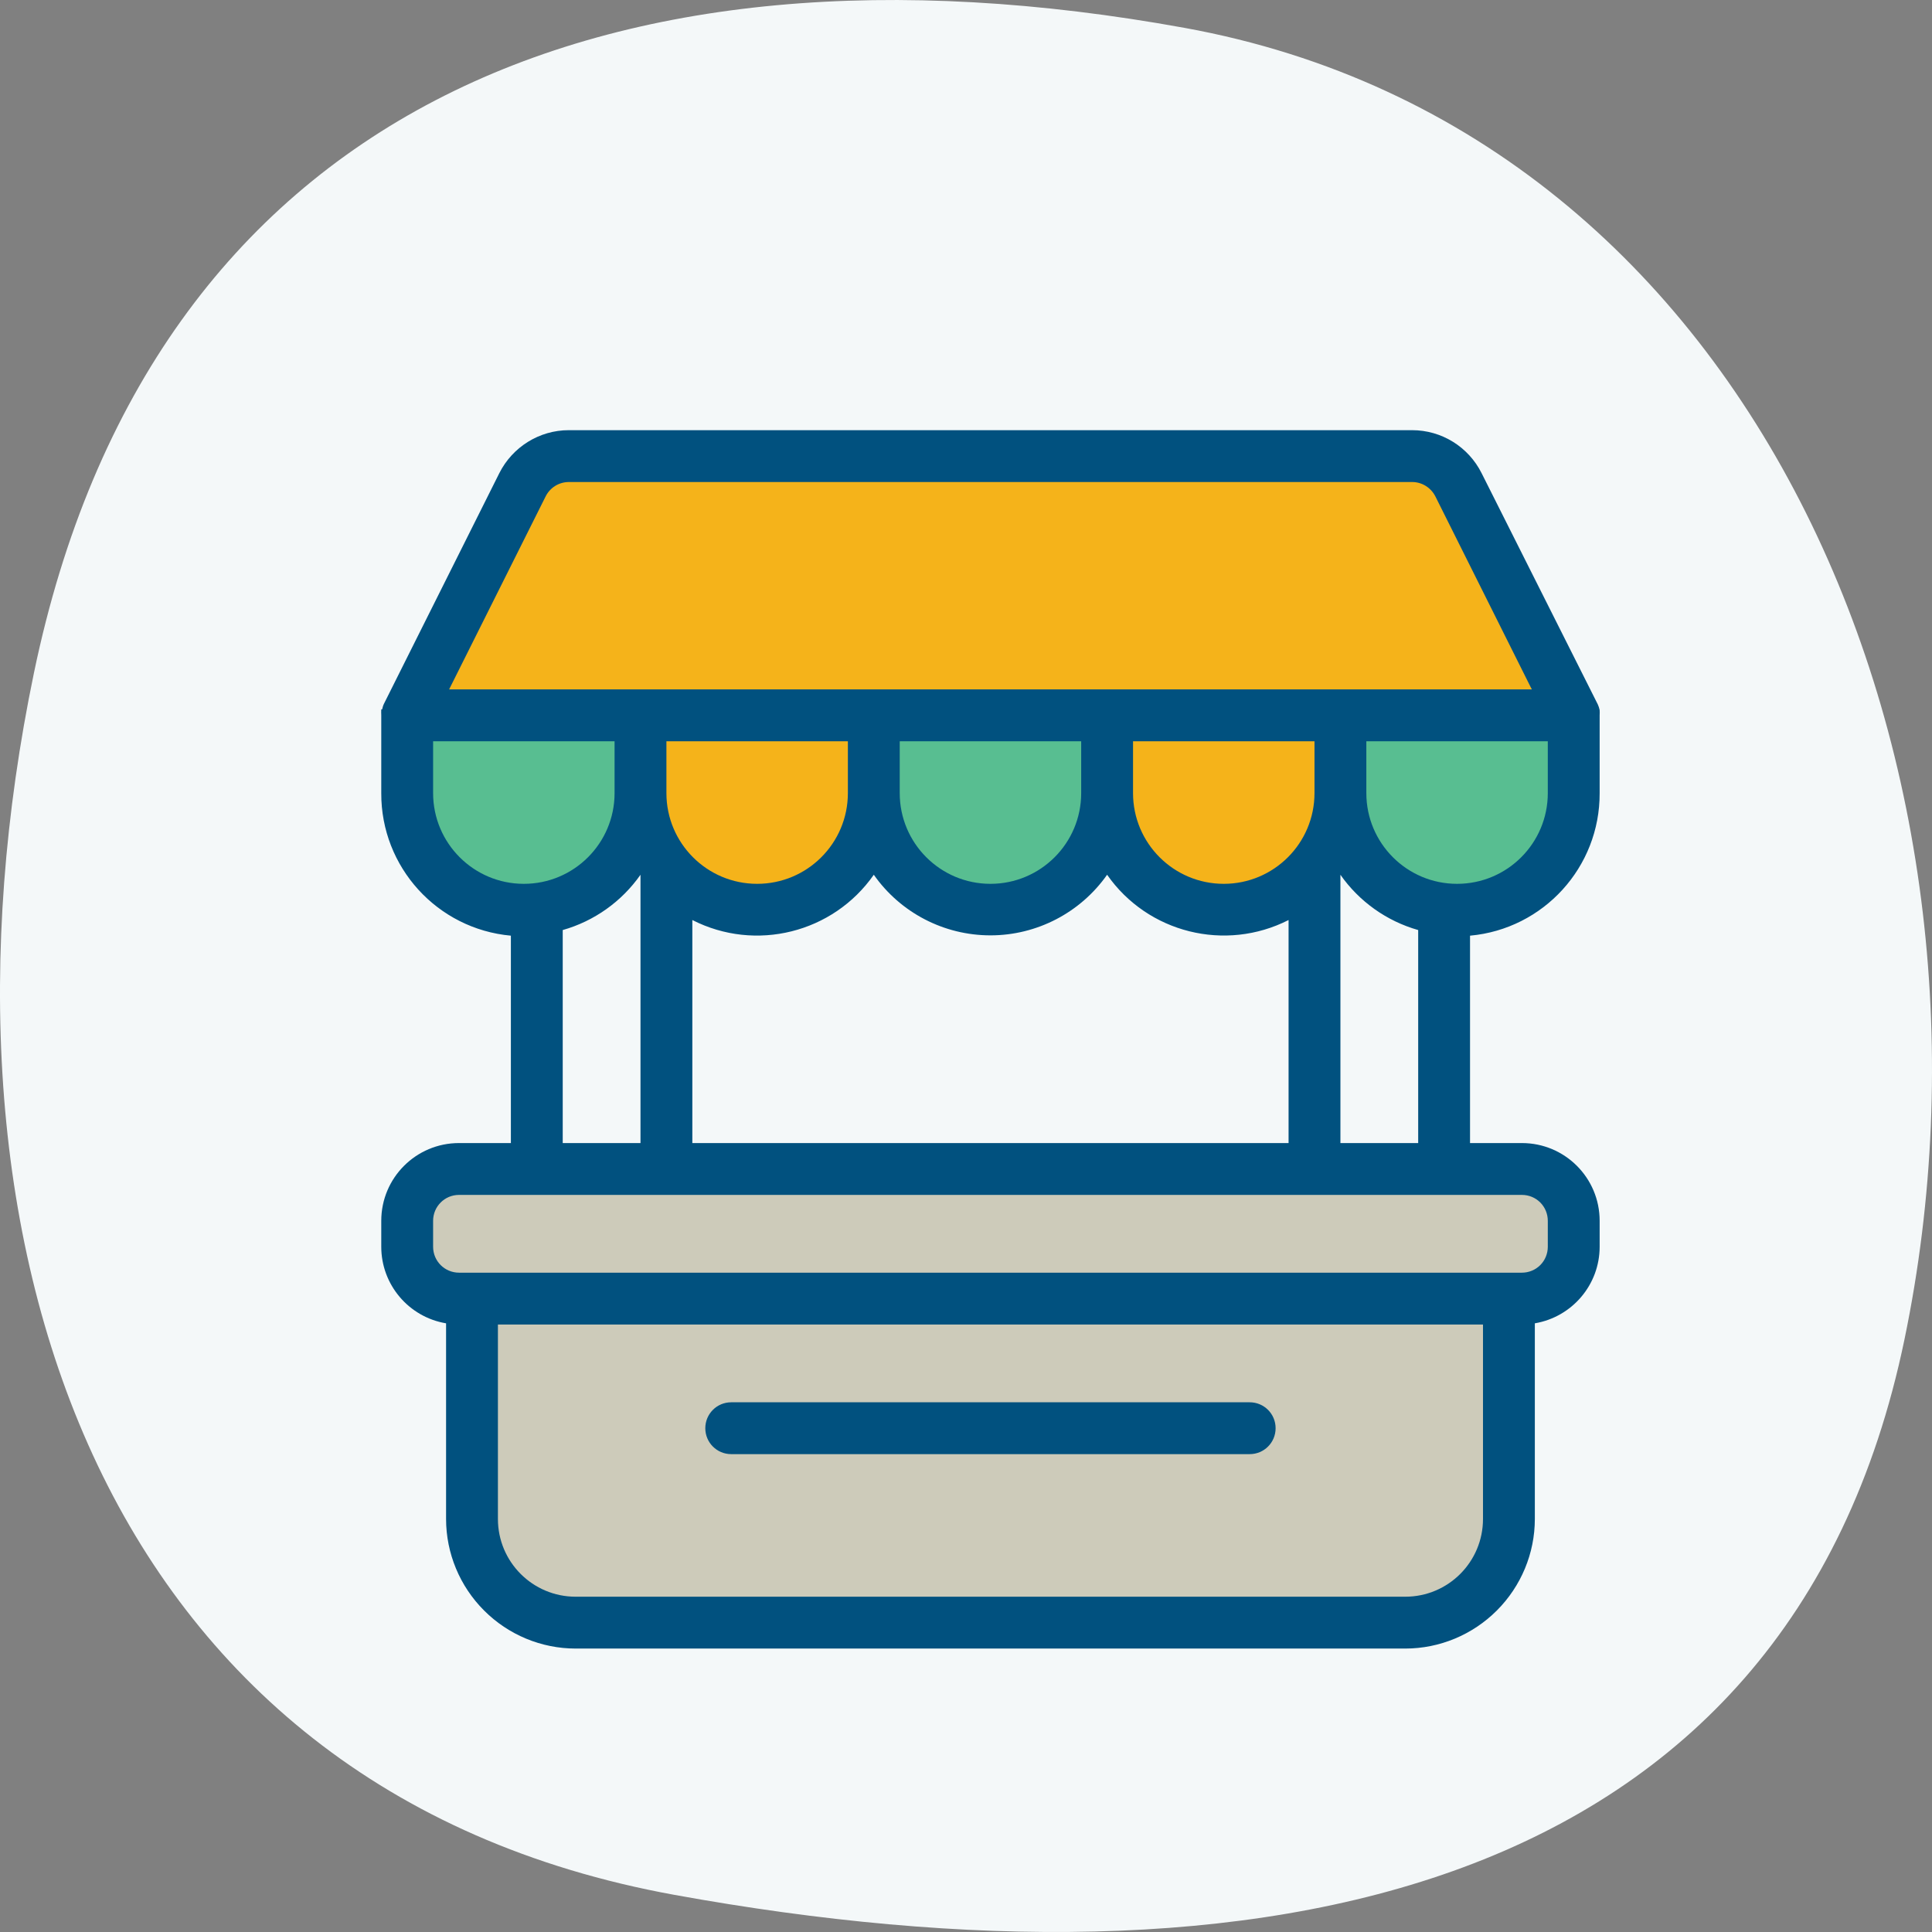 <svg width="79" height="79" viewBox="0 0 79 79" fill="none" xmlns="http://www.w3.org/2000/svg">
<rect x="0" y="0" width="79" height="79" fill="#808080" stroke="none"/>
<path d="M27.579 77.482C3.854 73.172 -3.381 50.485 1.387 27.521C6.155 4.558 24.712 -3.17 48.437 1.14C72.162 5.449 82.642 31.807 77.874 54.771C73.107 77.735 51.304 81.791 27.579 77.482Z" fill="#F4F8F9"/>
<path d="M62.804 36.564H56.356C55.795 36.564 55.34 36.109 55.34 35.548V30.902C55.34 30.341 55.795 29.886 56.356 29.886H62.804C63.365 29.886 63.82 30.341 63.82 30.902V35.548C63.82 36.109 63.365 36.564 62.804 36.564Z" fill="#58BE91"/>
<path d="M43.936 36.577H37.488C36.927 36.577 36.472 36.122 36.472 35.561V30.915C36.472 30.354 36.927 29.899 37.488 29.899H43.936C44.497 29.899 44.952 30.354 44.952 30.915V35.561C44.952 36.122 44.497 36.577 43.936 36.577Z" fill="#58BE91"/>
<path d="M24.719 36.577H18.271C17.71 36.577 17.255 36.122 17.255 35.561V30.915C17.255 30.354 17.71 29.899 18.271 29.899H24.719C25.28 29.899 25.735 30.354 25.735 30.915V35.561C25.735 36.122 25.28 36.577 24.719 36.577Z" fill="#58BE91"/>
<path d="M61.51 22.431C61.382 22.272 61.311 22.086 61.325 21.901C60.901 21.331 60.477 20.757 60.066 20.174C59.757 19.741 59.456 19.299 59.2 18.827C59.16 18.752 59.121 18.677 59.085 18.601C59.037 18.57 58.988 18.54 58.94 18.509H22.21C21.901 19.229 21.323 19.834 20.771 20.372C20.422 20.713 20.055 21.039 19.702 21.38C19.689 21.393 19.68 21.402 19.666 21.415C19.662 21.428 19.658 21.446 19.649 21.459C19.238 22.506 18.677 23.486 18.063 24.427V28.658H62.627V23.932C62.274 23.416 61.899 22.912 61.51 22.431Z" fill="#F5B31A"/>
<path d="M34.317 36.418H27.868C27.308 36.418 26.852 35.963 26.852 35.402V30.756C26.852 30.195 27.308 29.74 27.868 29.74H34.317C34.878 29.74 35.333 30.195 35.333 30.756V35.402C35.333 35.963 34.878 36.418 34.317 36.418Z" fill="#F5B31A"/>
<path d="M53.158 36.652H46.71C46.149 36.652 45.694 36.197 45.694 35.636V30.99C45.694 30.429 46.149 29.974 46.71 29.974H53.158C53.719 29.974 54.174 30.429 54.174 30.99V35.636C54.174 36.197 53.719 36.652 53.158 36.652Z" fill="#F5B31A"/>
<path d="M63.467 48.418H17.255V52.614H63.467V48.418Z" fill="#CDCBBA"/>
<path d="M58.153 66.774H22.498C20.722 66.774 19.282 65.334 19.282 63.559V55.878C19.282 54.103 20.722 52.663 22.498 52.663H58.153C59.929 52.663 61.369 54.103 61.369 55.878V63.559C61.369 65.334 59.929 66.774 58.153 66.774Z" fill="#CDCBBA"/>
<path d="M65.41 32.43V29.25C65.414 29.179 65.414 29.104 65.41 29.034C65.392 28.954 65.37 28.879 65.335 28.804L60.583 19.348C60.044 18.27 58.944 17.59 57.743 17.59H23.257C22.056 17.59 20.956 18.275 20.417 19.348L15.7 28.777C15.665 28.848 15.643 28.928 15.625 29.007H15.59C15.586 29.087 15.586 29.171 15.59 29.25V32.43C15.577 35.455 17.878 37.986 20.89 38.26V46.74H18.77C17.012 46.74 15.59 48.162 15.59 49.92V50.98C15.59 52.53 16.712 53.855 18.24 54.111V62.11C18.24 63.514 18.801 64.862 19.795 65.855C20.788 66.849 22.136 67.41 23.54 67.41H57.46C58.864 67.41 60.212 66.849 61.205 65.855C62.199 64.862 62.76 63.514 62.76 62.11V54.111C64.288 53.851 65.41 52.53 65.41 50.98V49.92C65.41 48.162 63.988 46.74 62.23 46.74H60.11V38.26C63.122 37.986 65.423 35.455 65.41 32.43ZM63.29 32.43C63.29 34.479 61.629 36.14 59.58 36.14C57.531 36.14 55.87 34.479 55.87 32.43V30.31H63.29V32.43ZM28.31 46.74V37.62C30.898 38.94 34.065 38.15 35.73 35.769C36.821 37.324 38.601 38.247 40.5 38.247C42.399 38.247 44.179 37.319 45.27 35.769C46.935 38.15 50.102 38.936 52.69 37.62V46.74H28.31ZM34.67 30.31V32.43C34.67 34.479 33.009 36.14 30.96 36.14C28.911 36.14 27.25 34.479 27.25 32.43V30.31H34.67ZM44.21 30.31V32.43C44.21 34.479 42.549 36.14 40.5 36.14C38.451 36.14 36.79 34.479 36.79 32.43V30.31H44.21ZM53.75 30.31V32.43C53.75 34.479 52.089 36.14 50.04 36.14C47.991 36.14 46.33 34.479 46.33 32.43V30.31H53.75ZM22.312 20.297C22.493 19.935 22.86 19.71 23.262 19.71H57.743C58.145 19.71 58.511 19.94 58.692 20.297L62.636 28.19H18.364L22.312 20.297ZM17.71 32.43V30.31H25.13V32.43C25.13 34.479 23.469 36.14 21.42 36.14C19.371 36.14 17.71 34.479 17.71 32.43ZM23.01 38.03C24.3 37.664 25.422 36.864 26.19 35.769V46.74H23.01V38.03ZM60.64 62.11C60.64 63.868 59.218 65.29 57.46 65.29H23.54C21.782 65.29 20.36 63.868 20.36 62.11V54.16H60.64V62.11ZM63.29 49.92V50.98C63.29 51.263 63.18 51.532 62.981 51.731C62.782 51.93 62.513 52.04 62.23 52.04H18.77C18.183 52.04 17.71 51.567 17.71 50.98V49.92C17.71 49.333 18.183 48.86 18.77 48.86H62.23C62.513 48.86 62.782 48.97 62.981 49.169C63.18 49.368 63.29 49.637 63.29 49.92ZM54.81 46.74V35.769C55.578 36.864 56.7 37.664 57.99 38.03V46.74H54.81Z" fill="#01517F"/>
<path d="M29.9 59.46H51.1C51.688 59.46 52.16 58.987 52.16 58.4C52.16 57.813 51.688 57.34 51.1 57.34H29.9C29.313 57.34 28.84 57.813 28.84 58.4C28.84 58.987 29.313 59.46 29.9 59.46Z" fill="#01517F"/>
</svg>
